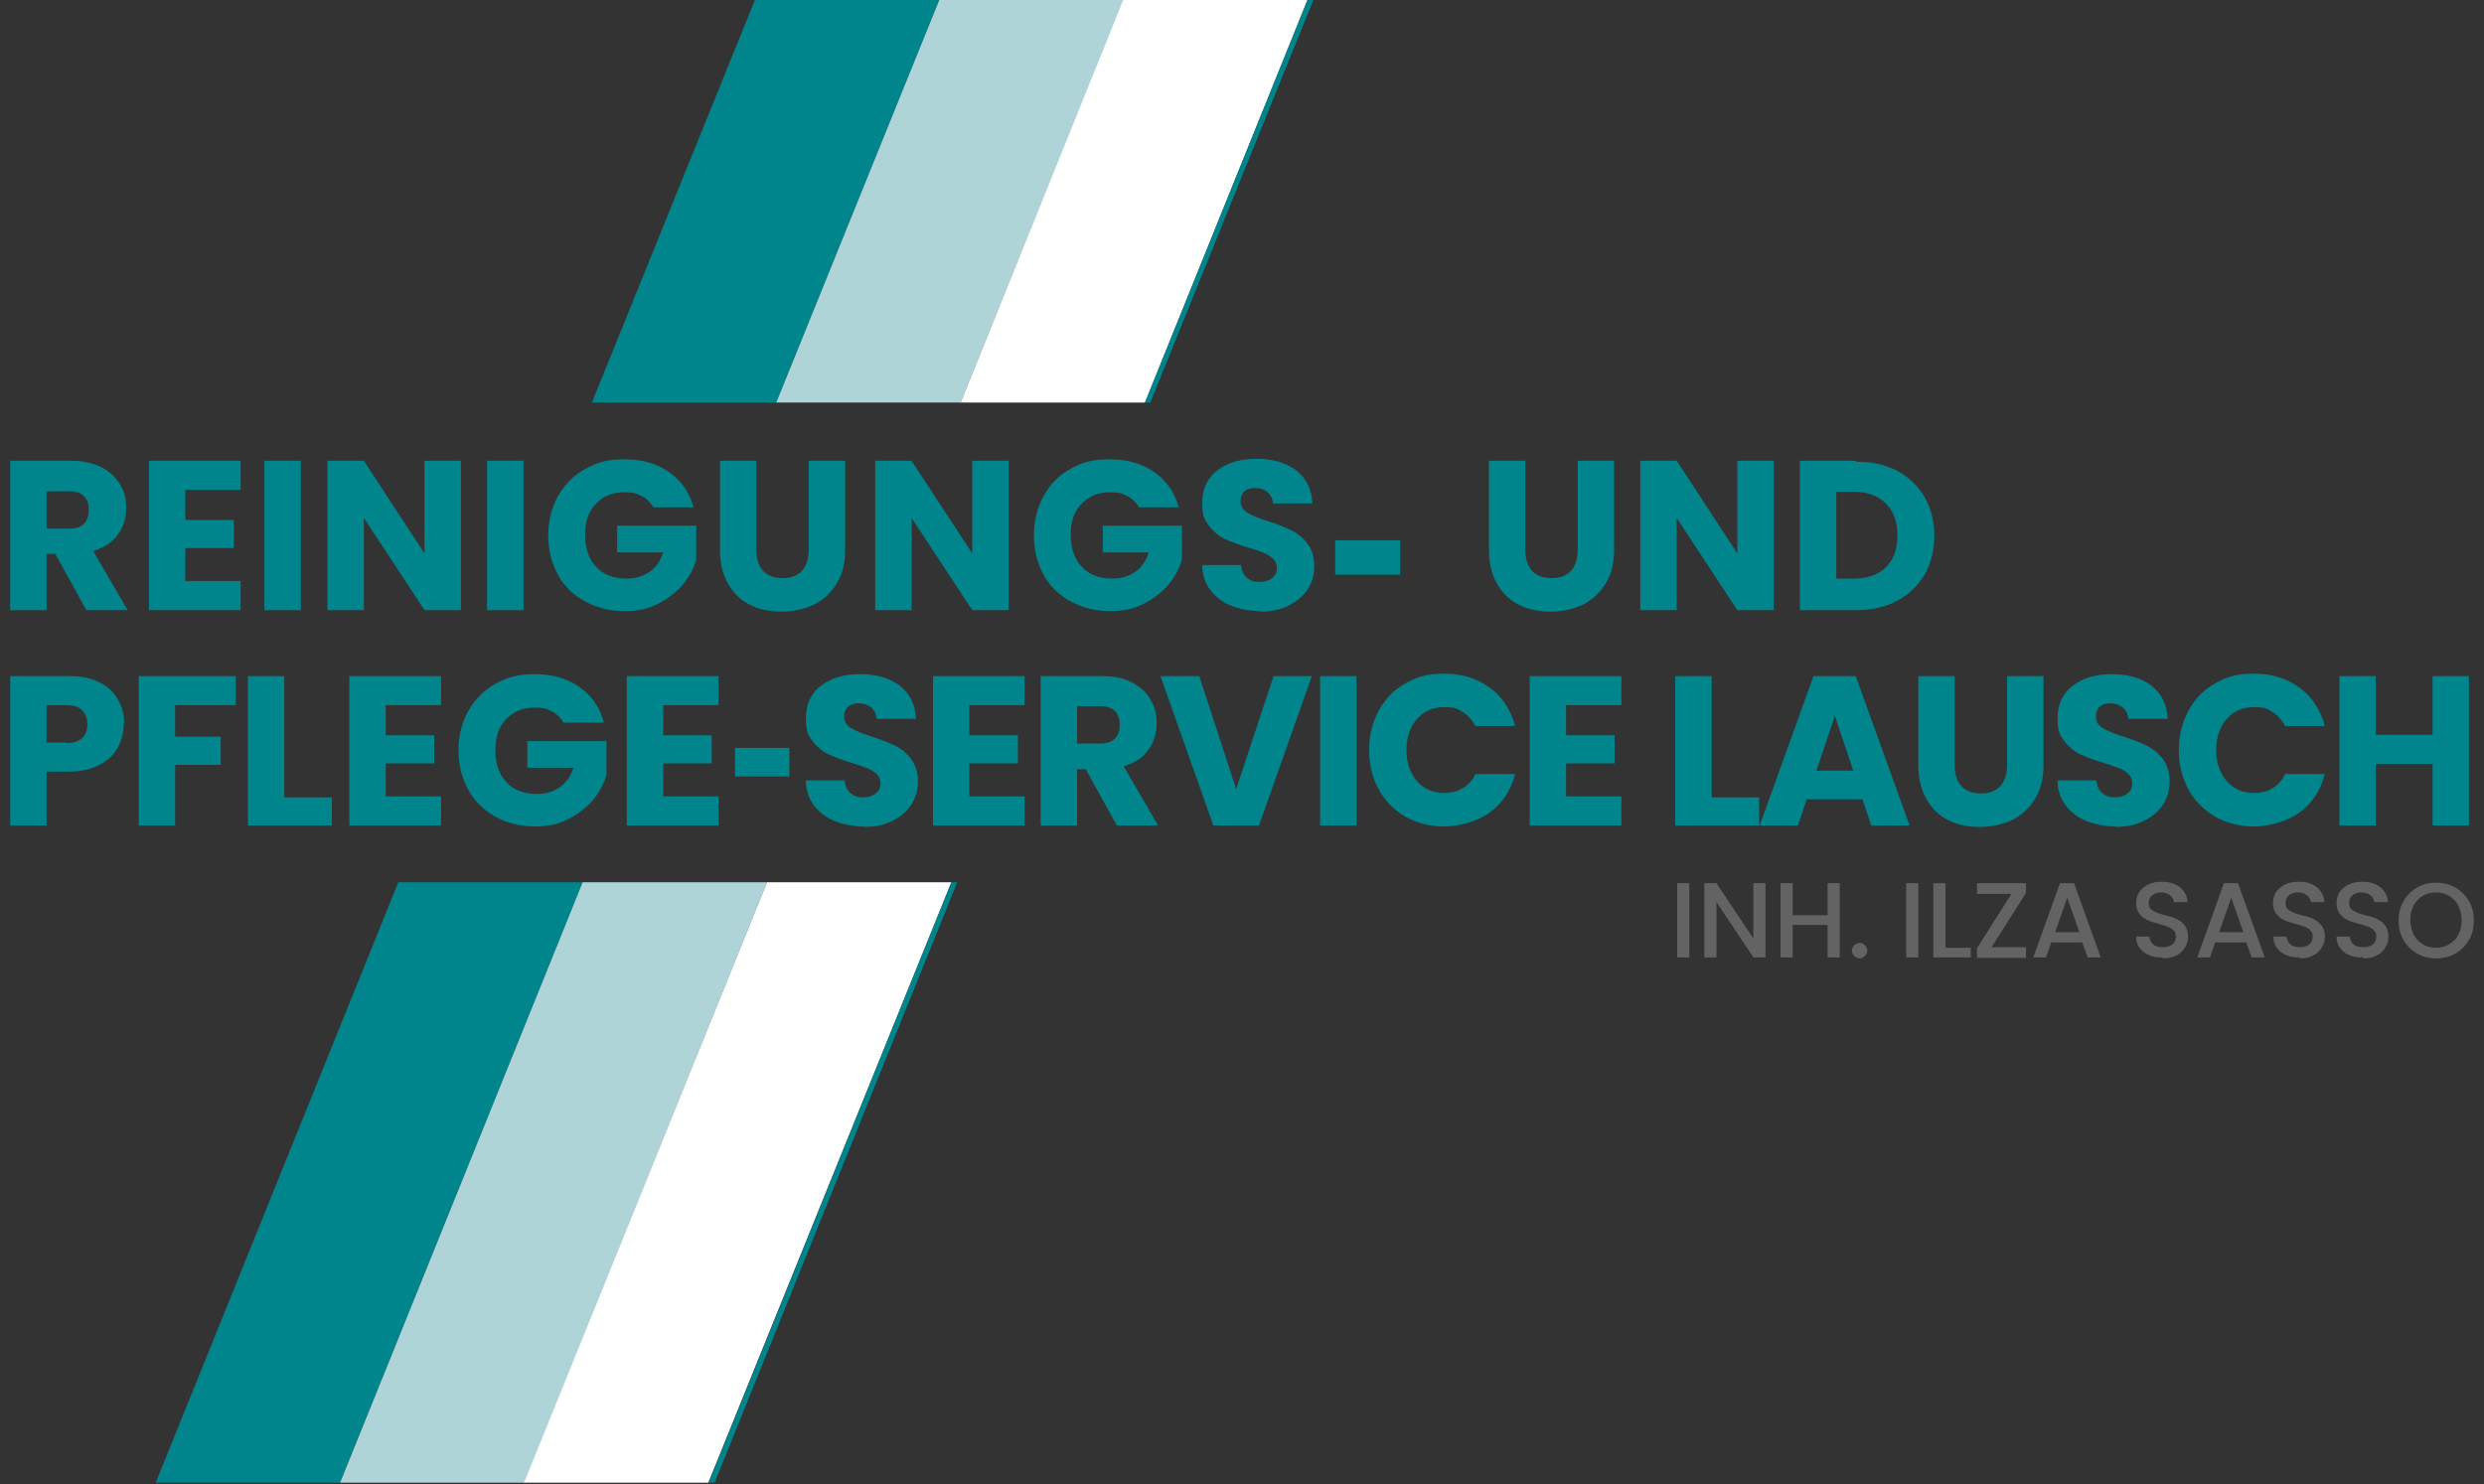 <svg xmlns="http://www.w3.org/2000/svg" xmlns:xlink="http://www.w3.org/1999/xlink" id="Ebene_1" width="512" height="306" viewBox="0 0 512 306"><rect x="0" y="0" width="512" height="306" fill="#333333" stroke="none"/><defs><clipPath id="clippath"><rect x="2.1" y="0" width="507.8" height="305.7" fill="none"></rect></clipPath></defs><g clip-path="url(#clippath)"><path d="M501.4,139.4v12.1h-11.7v-12.1h-7.5v30.8h7.5v-12.7h11.7v12.7h7.5v-30.8h-7.5ZM449.1,154.7c0,3,.7,5.7,2,8.1,1.3,2.4,3.2,4.2,5.5,5.6,2.4,1.3,5,2,8,2s6.8-1,9.4-2.9c2.6-1.9,4.3-4.5,5.2-7.9h-8.2c-.6,1.3-1.5,2.3-2.6,2.9-1.1.7-2.4,1-3.8,1-2.3,0-4.2-.8-5.6-2.4s-2.2-3.8-2.2-6.4.7-4.8,2.2-6.5c1.4-1.6,3.3-2.4,5.6-2.4s2.7.3,3.8,1c1.1.7,2,1.7,2.6,2.9h8.2c-.9-3.3-2.6-6-5.2-7.9-2.6-1.9-5.7-2.9-9.4-2.9s-5.7.7-8,2c-2.4,1.3-4.2,3.2-5.5,5.6-1.3,2.4-2,5.1-2,8.1M436,170.5c2.3,0,4.3-.4,6-1.3,1.7-.8,3-2,3.9-3.4.9-1.4,1.3-3,1.3-4.8s-.5-3.3-1.4-4.5c-.9-1.2-2-2.1-3.2-2.7-1.2-.6-2.9-1.3-4.8-1.9-2-.6-3.4-1.2-4.4-1.8-.9-.6-1.4-1.3-1.4-2.3s.3-1.6.8-2.1c.6-.5,1.3-.7,2.2-.7s1.9.3,2.6.9c.7.6,1,1.4,1.1,2.3h8.1c-.1-2.9-1.3-5.2-3.3-6.8-2.1-1.6-4.8-2.4-8.2-2.4s-6,.8-8.1,2.4c-2.1,1.6-3.1,3.9-3.1,6.7s.5,3.5,1.4,4.7,2,2.1,3.2,2.7c1.3.6,2.9,1.2,4.9,1.8,1.4.4,2.4.8,3.2,1.1s1.4.7,1.9,1.2c.5.5.8,1.1.8,1.9s-.3,1.6-1,2.1c-.6.5-1.5.8-2.6.8s-2-.3-2.6-.9c-.7-.6-1.1-1.5-1.2-2.6h-8c0,2,.6,3.7,1.7,5.2,1.1,1.4,2.5,2.5,4.3,3.2,1.8.7,3.8,1.1,6.1,1.1M395.4,139.4v18.4c0,2.7.6,5.1,1.7,7,1.1,1.9,2.6,3.4,4.5,4.3,1.9,1,4.1,1.4,6.5,1.4s4.6-.5,6.6-1.4c2-1,3.5-2.4,4.7-4.3,1.2-1.9,1.8-4.2,1.8-7v-18.4h-7.5v18.4c0,1.8-.5,3.3-1.4,4.3s-2.3,1.5-4,1.5-3.1-.5-4-1.5c-.9-1-1.4-2.4-1.4-4.3v-18.4h-7.5ZM374.4,158.9l3.8-11.3,3.8,11.3h-7.6ZM385.7,170.2h7.9l-11.1-30.8h-8.7l-11.1,30.8h7.9l1.8-5.4h11.5l1.8,5.4ZM352.8,139.4h-7.5v30.8h17.3v-5.8h-9.8v-25ZM334.2,145.4v-6h-18.9v30.8h18.9v-6h-11.4v-6.8h10v-5.8h-10v-6.2h11.4ZM282.2,154.7c0,3,.7,5.7,2,8.1,1.3,2.4,3.2,4.2,5.5,5.6,2.4,1.3,5,2,8,2s6.8-1,9.4-2.9c2.6-1.9,4.3-4.5,5.2-7.9h-8.2c-.6,1.3-1.5,2.3-2.6,2.9-1.1.7-2.4,1-3.8,1-2.3,0-4.2-.8-5.6-2.4s-2.2-3.8-2.2-6.4.7-4.8,2.2-6.5c1.4-1.6,3.3-2.4,5.6-2.4s2.7.3,3.8,1c1.1.7,2,1.7,2.6,2.9h8.2c-.9-3.3-2.6-6-5.2-7.9-2.6-1.9-5.7-2.9-9.4-2.9s-5.7.7-8,2c-2.4,1.3-4.2,3.2-5.5,5.6-1.3,2.4-2,5.1-2,8.1M272.1,170.2h7.5v-30.8h-7.5v30.8ZM262.5,139.4l-7.7,23.3-7.6-23.3h-8l10.9,30.8h9.4l10.9-30.8h-7.9ZM222,145.6h4.7c1.4,0,2.4.3,3.1,1,.7.7,1,1.6,1,2.8s-.3,2.2-1,2.9c-.7.7-1.7,1-3.1,1h-4.7v-7.6ZM238.7,170.2l-7.1-12.2c2.3-.7,4-1.8,5.1-3.4,1.2-1.6,1.7-3.4,1.7-5.5s-.4-3.5-1.3-4.9c-.8-1.5-2.1-2.6-3.8-3.5-1.7-.9-3.8-1.3-6.2-1.3h-12.6v30.8h7.5v-11.6h1.8l6.4,11.6h8.5ZM211.2,145.4v-6h-18.9v30.8h18.9v-6h-11.4v-6.8h10v-5.8h-10v-6.2h11.4ZM178,170.5c2.3,0,4.3-.4,6-1.3,1.7-.8,3-2,3.9-3.4.9-1.4,1.3-3,1.3-4.8s-.5-3.3-1.4-4.5c-.9-1.2-2-2.1-3.2-2.7-1.2-.6-2.9-1.3-4.8-1.9-2-.6-3.4-1.2-4.4-1.8-.9-.6-1.4-1.3-1.4-2.3s.3-1.6.8-2.1c.6-.5,1.3-.7,2.2-.7s1.9.3,2.6.9c.7.6,1,1.4,1.1,2.3h8.1c-.1-2.9-1.3-5.2-3.3-6.8-2.1-1.6-4.8-2.4-8.2-2.4s-6,.8-8.1,2.4c-2.1,1.6-3.1,3.9-3.1,6.7s.5,3.5,1.4,4.7,2,2.1,3.2,2.7c1.3.6,2.9,1.2,4.9,1.8,1.4.4,2.4.8,3.2,1.1.7.3,1.4.7,1.9,1.2.5.5.8,1.1.8,1.9s-.3,1.6-1,2.1c-.6.5-1.5.8-2.6.8s-2-.3-2.6-.9c-.7-.6-1.1-1.5-1.2-2.6h-8c0,2,.6,3.7,1.7,5.2,1.1,1.4,2.5,2.5,4.3,3.2,1.8.7,3.8,1.1,6.1,1.1M151.5,160.1h11.2v-5.9h-11.2v5.9ZM148.1,145.4v-6h-18.9v30.8h18.9v-6h-11.4v-6.8h10v-5.8h-10v-6.2h11.4ZM124.5,149.1c-.8-3.2-2.5-5.6-5-7.4-2.5-1.8-5.6-2.7-9.3-2.7s-5.7.7-8.1,2c-2.4,1.3-4.2,3.2-5.6,5.6-1.3,2.4-2,5.1-2,8.1s.7,5.7,2,8.1c1.3,2.4,3.2,4.2,5.6,5.6,2.4,1.3,5.1,2,8.1,2s4.9-.5,6.9-1.5c2-1,3.7-2.3,5.1-3.9,1.3-1.6,2.3-3.4,2.8-5.2v-7h-16.3v5.5h9.5c-.6,1.8-1.5,3.1-2.8,4-1.3.9-2.8,1.4-4.7,1.4-2.7,0-4.8-.8-6.3-2.4-1.5-1.6-2.3-3.8-2.3-6.6s.7-4.8,2.2-6.4c1.5-1.6,3.4-2.4,5.8-2.4s2.6.3,3.7.8c1,.5,1.8,1.3,2.4,2.3h8.3ZM90.9,145.4v-6h-18.9v30.8h18.9v-6h-11.4v-6.8h10v-5.8h-10v-6.2h11.4ZM58.6,139.4h-7.5v30.8h17.3v-5.8h-9.8v-25ZM28.6,139.4v30.8h7.5v-12.5h9.4v-5.8h-9.4v-6.5h12.5v-6h-20ZM13.7,153.1h-4.1v-7.7h4.1c1.4,0,2.5.3,3.2,1,.7.7,1.1,1.6,1.1,2.9s-.3,2.2-1.1,2.9c-.7.7-1.8,1-3.2,1M25.6,149.3c0-1.9-.4-3.6-1.3-5.1-.8-1.5-2.1-2.7-3.8-3.5-1.7-.9-3.8-1.3-6.2-1.3H2.1v30.8h7.5v-11.1h4.6c2.5,0,4.6-.5,6.3-1.4,1.7-.9,3-2.1,3.8-3.6.8-1.5,1.2-3.1,1.2-4.9" fill="#00858c"></path><path d="M382.1,119.3h-3.6v-17.9h3.6c2.8,0,5,.8,6.6,2.4,1.6,1.6,2.4,3.8,2.4,6.6s-.8,5-2.4,6.6c-1.6,1.5-3.8,2.3-6.6,2.3M382.5,95h-11.5v30.8h11.5c3.2,0,6-.6,8.5-1.9,2.4-1.3,4.3-3.1,5.7-5.4,1.3-2.3,2-5,2-8s-.7-5.7-2-8c-1.3-2.3-3.2-4.1-5.6-5.4-2.4-1.3-5.3-1.9-8.5-1.9M365.6,95h-7.5v19.1l-12.5-19.1h-7.5v30.8h7.5v-19l12.5,19h7.5v-30.8ZM306.9,95v18.4c0,2.8.6,5.1,1.7,7,1.1,1.9,2.6,3.4,4.5,4.3,1.9,1,4.1,1.4,6.5,1.4s4.6-.5,6.6-1.4c2-1,3.5-2.4,4.7-4.3,1.2-1.9,1.8-4.2,1.8-7v-18.4h-7.5v18.4c0,1.8-.5,3.3-1.4,4.3-.9,1-2.3,1.5-4,1.5s-3.1-.5-4-1.5c-.9-1-1.4-2.4-1.4-4.3v-18.4h-7.5ZM275.2,118.5h13.4v-7.1h-13.4v7.1ZM259.7,126.1c2.3,0,4.3-.4,6-1.3,1.7-.9,3-2,3.9-3.4.9-1.4,1.3-3,1.3-4.8s-.5-3.3-1.4-4.5-2-2.1-3.2-2.7c-1.2-.6-2.9-1.3-4.8-1.9-2-.6-3.4-1.2-4.4-1.8-.9-.6-1.4-1.3-1.4-2.3s.3-1.6.8-2.1c.6-.5,1.3-.7,2.2-.7s1.9.3,2.6.9c.7.6,1,1.4,1.1,2.3h8.1c-.1-2.9-1.3-5.2-3.3-6.8-2.1-1.6-4.8-2.4-8.2-2.4s-6,.8-8.1,2.4c-2.1,1.6-3.1,3.9-3.1,6.7s.5,3.5,1.4,4.7c.9,1.2,2,2.1,3.2,2.7,1.3.6,2.9,1.2,4.9,1.8,1.4.4,2.4.8,3.2,1.1.7.3,1.4.7,1.9,1.2.5.5.8,1.1.8,1.9s-.3,1.6-1,2.1c-.6.5-1.5.8-2.6.8s-2-.3-2.6-.9c-.7-.6-1.1-1.5-1.2-2.6h-8c0,2,.6,3.7,1.7,5.2,1.1,1.4,2.5,2.5,4.3,3.2,1.8.7,3.8,1.1,6.1,1.1M243,104.8c-.8-3.2-2.5-5.6-5-7.4-2.5-1.8-5.6-2.7-9.3-2.7s-5.7.7-8.1,2c-2.4,1.3-4.2,3.2-5.5,5.6-1.3,2.4-2,5.1-2,8.1s.7,5.7,2,8.1c1.3,2.4,3.2,4.2,5.6,5.5,2.4,1.3,5.1,2,8.1,2s4.9-.5,6.9-1.5,3.7-2.3,5.1-3.9c1.3-1.6,2.3-3.3,2.8-5.2v-7h-16.3v5.5h9.5c-.6,1.8-1.5,3.1-2.8,4-1.3.9-2.8,1.4-4.7,1.4-2.7,0-4.8-.8-6.3-2.4-1.5-1.6-2.3-3.8-2.3-6.6s.7-4.8,2.2-6.4c1.5-1.6,3.4-2.4,5.8-2.4s2.6.3,3.7.8c1,.5,1.8,1.3,2.4,2.3h8.3ZM207.9,95h-7.5v19.1l-12.5-19.1h-7.5v30.8h7.5v-19l12.5,19h7.5v-30.8ZM148.4,95v18.4c0,2.8.6,5.1,1.7,7,1.1,1.9,2.6,3.4,4.5,4.3,1.9,1,4.1,1.4,6.5,1.4s4.6-.5,6.6-1.4c2-1,3.5-2.4,4.7-4.3,1.2-1.9,1.8-4.2,1.8-7v-18.4h-7.5v18.4c0,1.8-.5,3.3-1.4,4.3-.9,1-2.3,1.5-4,1.5s-3.1-.5-4-1.5c-.9-1-1.4-2.4-1.4-4.3v-18.4h-7.5ZM143,104.8c-.8-3.2-2.5-5.6-5-7.4-2.5-1.8-5.6-2.7-9.3-2.7s-5.7.7-8.1,2c-2.4,1.3-4.2,3.2-5.6,5.6-1.3,2.4-2,5.1-2,8.1s.7,5.7,2,8.1c1.3,2.4,3.2,4.2,5.6,5.5,2.4,1.3,5.1,2,8.1,2s4.9-.5,6.9-1.5,3.7-2.3,5.1-3.9c1.3-1.6,2.3-3.3,2.8-5.2v-7h-16.3v5.5h9.5c-.6,1.8-1.5,3.1-2.8,4-1.3.9-2.8,1.4-4.7,1.4-2.7,0-4.8-.8-6.3-2.4-1.5-1.6-2.3-3.8-2.3-6.6s.7-4.8,2.2-6.4c1.5-1.6,3.4-2.4,5.8-2.4s2.6.3,3.7.8c1,.5,1.8,1.3,2.4,2.3h8.3ZM100.4,125.8h7.5v-30.8h-7.5v30.8ZM95,95h-7.5v19.1l-12.5-19.1h-7.5v30.8h7.5v-19l12.5,19h7.5v-30.8ZM54.5,125.8h7.5v-30.8h-7.5v30.8ZM49.6,101v-6h-18.9v30.8h18.9v-6h-11.4v-6.8h10v-5.8h-10v-6.2h11.4ZM9.6,101.3h4.6c1.4,0,2.4.3,3.1,1,.7.7,1,1.6,1,2.8s-.3,2.2-1,2.9c-.7.7-1.7,1-3.1,1h-4.6v-7.6ZM26.3,125.8l-7.1-12.2c2.3-.7,4-1.8,5.1-3.4,1.2-1.6,1.7-3.4,1.7-5.5s-.4-3.5-1.3-4.9-2.1-2.6-3.8-3.5c-1.7-.8-3.8-1.3-6.2-1.3H2.1v30.8h7.5v-11.6h1.8l6.4,11.6h8.5Z" fill="#00858c"></path><path d="M502.1,195.4c-1,0-1.9-.2-2.7-.7-.8-.5-1.4-1.1-1.9-2-.4-.9-.7-1.9-.7-3s.2-2.1.7-3,1.1-1.5,1.9-2c.8-.5,1.7-.7,2.7-.7s1.9.2,2.7.7c.8.5,1.4,1.1,1.9,2,.4.9.7,1.8.7,3s-.2,2.1-.7,3c-.4.9-1.1,1.5-1.9,2-.8.5-1.7.7-2.7.7M502.1,197.6c1.4,0,2.8-.3,4-1s2.1-1.6,2.8-2.8c.7-1.2,1-2.5,1-4s-.3-2.8-1-4c-.7-1.2-1.6-2.1-2.8-2.8s-2.5-1-4-1-2.7.3-3.9,1c-1.2.7-2.1,1.6-2.8,2.8-.7,1.2-1,2.5-1,4s.3,2.8,1,4c.7,1.2,1.6,2.1,2.8,2.8,1.2.7,2.5,1,3.9,1M487.1,197.6c1.1,0,2-.2,2.8-.6s1.4-1,1.8-1.7c.4-.7.6-1.4.6-2.2s-.2-1.7-.7-2.3c-.4-.6-1-1-1.6-1.3s-1.5-.6-2.5-.8c-.8-.2-1.4-.4-1.8-.6-.4-.2-.8-.4-1.1-.7-.3-.3-.4-.7-.4-1.2,0-.7.2-1.2.7-1.6.5-.4,1-.6,1.8-.6s1.4.2,1.9.6c.5.4.7.9.8,1.4h2.8c-.1-1.3-.6-2.3-1.6-3.1-.9-.7-2.2-1.1-3.6-1.1s-2,.2-2.8.5c-.8.4-1.4.9-1.9,1.5-.4.7-.7,1.4-.7,2.3s.2,1.7.7,2.3c.4.6,1,1,1.6,1.3.6.3,1.4.5,2.4.8.8.2,1.4.4,1.9.6.4.2.8.4,1.1.7.3.3.5.7.5,1.3s-.2,1.2-.7,1.6c-.5.4-1.2.6-2,.6s-1.5-.2-2-.6c-.5-.4-.7-1-.8-1.6h-2.7c0,.9.2,1.7.7,2.3.5.7,1.1,1.2,1.9,1.5.8.4,1.7.5,2.8.5M474,197.6c1.1,0,2-.2,2.8-.6s1.4-1,1.8-1.7c.4-.7.6-1.4.6-2.2s-.2-1.7-.7-2.3-1-1-1.6-1.3c-.6-.3-1.5-.6-2.5-.8-.8-.2-1.4-.4-1.8-.6-.4-.2-.8-.4-1.1-.7-.3-.3-.4-.7-.4-1.2,0-.7.2-1.2.7-1.6.5-.4,1-.6,1.8-.6s1.4.2,1.9.6c.5.4.8.9.8,1.4h2.8c-.1-1.3-.6-2.3-1.6-3.1s-2.2-1.1-3.6-1.1-2,.2-2.8.5c-.8.4-1.4.9-1.9,1.5-.4.7-.7,1.4-.7,2.3s.2,1.7.7,2.3c.4.6,1,1,1.6,1.3.6.3,1.4.5,2.4.8.8.2,1.4.4,1.9.6.4.2.8.4,1.1.7.3.3.5.7.5,1.3s-.2,1.2-.7,1.6c-.5.4-1.2.6-2,.6s-1.5-.2-1.9-.6c-.5-.4-.7-1-.8-1.6h-2.7c0,.9.2,1.7.7,2.3.5.7,1.1,1.2,1.9,1.5.8.4,1.7.5,2.8.5M457.4,192.2l2.5-7.1,2.5,7.1h-5ZM464.2,197.4h2.6l-5.5-15.3h-2.9l-5.5,15.3h2.6l1.1-3.1h6.4l1.1,3.1ZM445.8,197.6c1.1,0,2-.2,2.8-.6.8-.4,1.4-1,1.8-1.7.4-.7.6-1.4.6-2.2s-.2-1.7-.7-2.3c-.4-.6-1-1-1.6-1.3s-1.5-.6-2.5-.8c-.8-.2-1.4-.4-1.8-.6-.4-.2-.8-.4-1.1-.7-.3-.3-.4-.7-.4-1.2,0-.7.2-1.2.7-1.6.5-.4,1-.6,1.8-.6s1.4.2,1.9.6c.5.4.7.9.8,1.4h2.8c-.1-1.3-.6-2.3-1.6-3.1-1-.7-2.2-1.1-3.6-1.1s-2,.2-2.8.5c-.8.4-1.4.9-1.9,1.5-.4.7-.7,1.4-.7,2.3s.2,1.7.7,2.3c.4.6,1,1,1.6,1.3.6.3,1.4.5,2.4.8.8.2,1.4.4,1.9.6.4.2.8.4,1.1.7.3.3.5.7.5,1.3s-.2,1.2-.7,1.6c-.5.4-1.2.6-2,.6s-1.5-.2-2-.6c-.5-.4-.7-1-.8-1.6h-2.7c0,.9.2,1.7.7,2.3.5.7,1.1,1.2,1.9,1.5.8.4,1.7.5,2.8.5M423.6,192.2l2.5-7.1,2.5,7.1h-5ZM430.4,197.4h2.6l-5.5-15.3h-2.9l-5.5,15.3h2.6l1.1-3.1h6.4l1.1,3.1ZM417.6,184.1v-2h-10.1v2.2h7.1l-7.1,11.2v2h10.1v-2.2h-7.1l7.1-11.2ZM401,182.1h-2.5v15.3h7.7v-2h-5.2v-13.3ZM392.9,197.4h2.5v-15.3h-2.5v15.3ZM383.3,197.6c.4,0,.8-.2,1.1-.5.3-.3.5-.7.5-1.1s-.2-.8-.5-1.1-.7-.5-1.1-.5-.8.2-1.1.5c-.3.3-.5.7-.5,1.1s.2.8.5,1.1c.3.3.7.5,1.1.5M376.7,182.1v6.6h-7.2v-6.6h-2.5v15.3h2.5v-6.7h7.2v6.7h2.5v-15.3h-2.5ZM363.9,182.1h-2.5v11.4l-7.6-11.4h-2.5v15.3h2.5v-11.4l7.6,11.4h2.5v-15.3ZM345.7,197.4h2.5v-15.3h-2.5v15.3Z" fill="#646363"></path></g><polygon points="82.1 181.9 120.1 181.9 70.1 305.7 32.1 305.7 82.1 181.9" fill="#00858c"></polygon><polygon points="155.6 0 193.6 0 160 83 122 83 155.6 0" fill="#00858c"></polygon><polygon points="120.1 181.9 158.1 181.9 108.1 305.7 70.1 305.7 120.1 181.9" fill="#aed4d8"></polygon><polygon points="193.6 0 231.6 0 198 83 160 83 193.6 0" fill="#aed4d8"></polygon><polygon points="158.1 181.9 196.1 181.9 146 305.7 108 305.7 158.1 181.9" fill="#fff"></polygon><polygon points="231.5 0 269.5 0 236 83 198 83 231.5 0" fill="#fff"></polygon><polygon points="196.1 181.9 197.3 181.9 147.3 305.7 146.1 305.7 196.1 181.9" fill="#00858c"></polygon><polygon points="269.5 0 270.7 0 237.1 83 236 83 269.5 0" fill="#00858c"></polygon></svg>